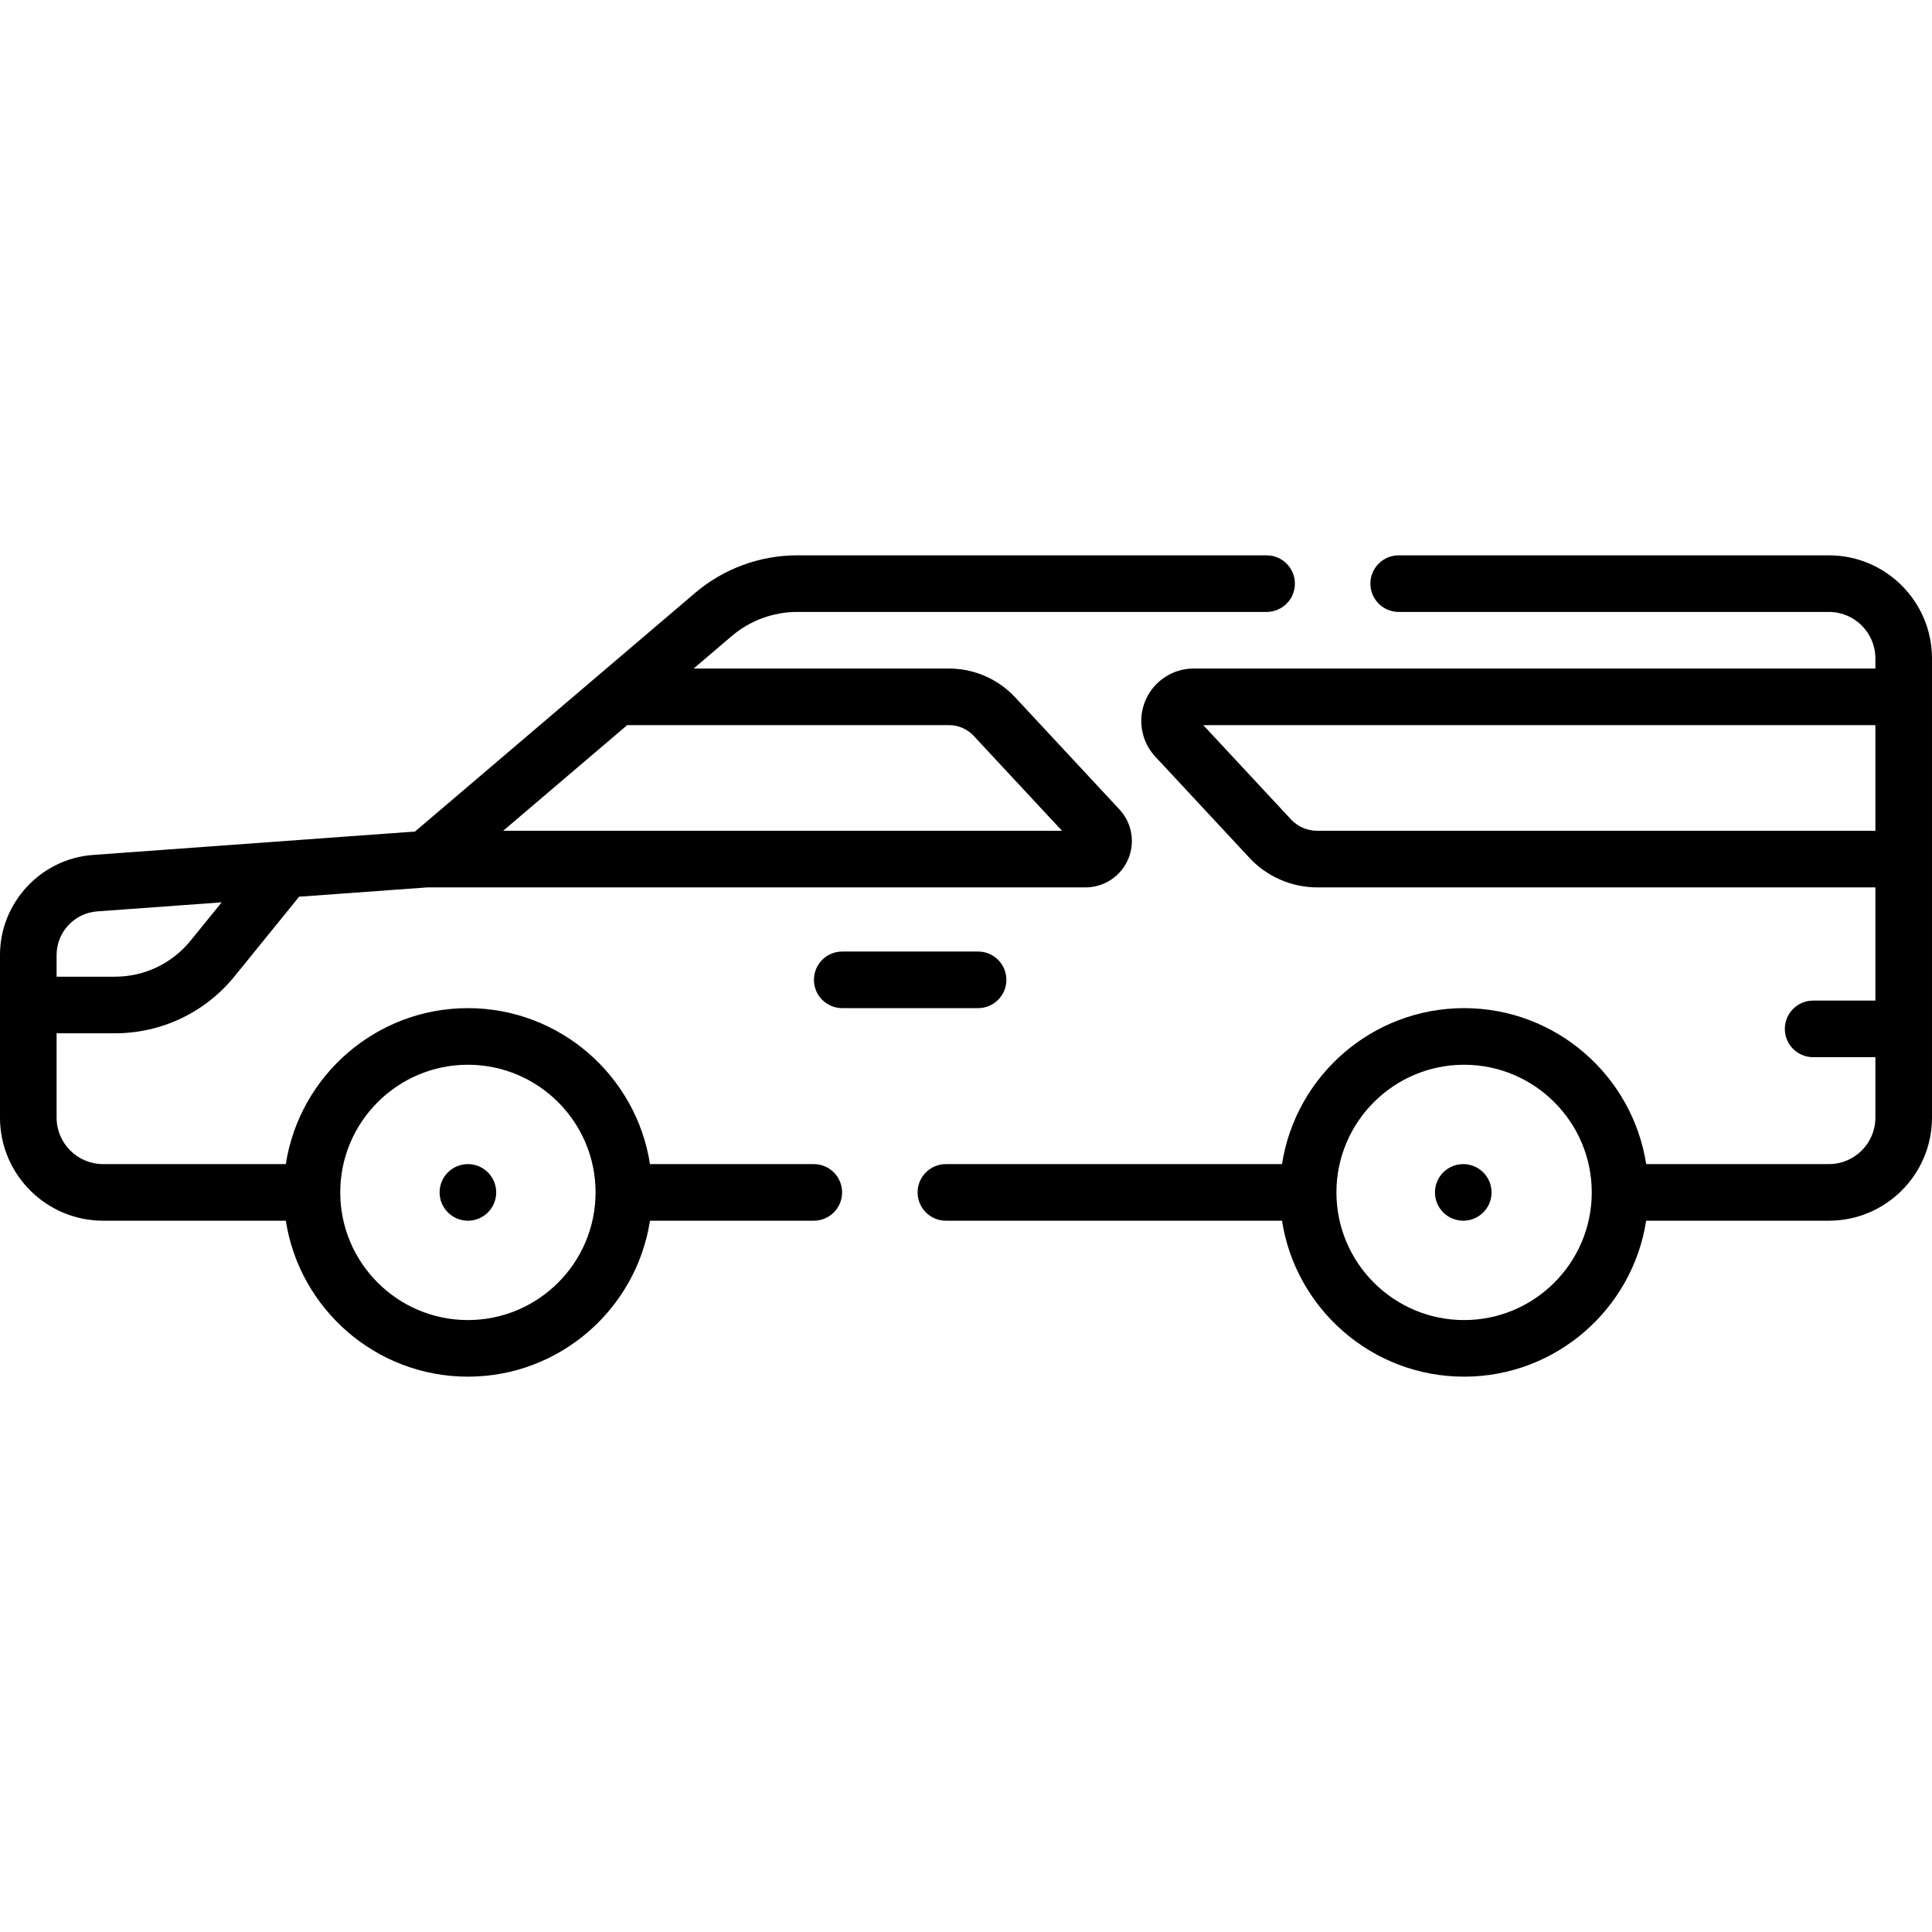<svg id="Capa_1" enable-background="new 0 0 512 512" height="512" viewBox="0 0 512 512" width="512" xmlns="http://www.w3.org/2000/svg"><g><path d="m484.683 147.169h-114.017c-4.142 0-7.5 3.358-7.5 7.5s3.358 7.5 7.5 7.5h114.017c6.792 0 12.317 5.525 12.317 12.317v2.683h-180.661c-5.529 0-10.528 3.275-12.736 8.345-2.208 5.069-1.201 10.961 2.565 15.009l24.966 26.835c4.618 4.963 11.154 7.81 17.933 7.81h147.933v30h-16.5c-4.142 0-7.5 3.358-7.5 7.5s3.358 7.5 7.5 7.5h16.5v16.015c0 6.792-5.525 12.317-12.317 12.317h-48.428c-3.619-23.378-23.878-41.331-48.254-41.331s-44.636 17.953-48.255 41.331h-89.076c-4.142 0-7.5 3.358-7.5 7.5s3.358 7.5 7.5 7.5h89.075c3.619 23.378 23.879 41.331 48.255 41.331s44.635-17.953 48.254-41.331h48.428c15.063 0 27.317-12.254 27.317-27.317v-121.697c.001-15.063-12.253-27.317-27.316-27.317zm-96.683 202.662c-18.655 0-33.832-15.177-33.832-33.831s15.177-33.831 33.832-33.831c18.654 0 33.831 15.177 33.831 33.831s-15.177 33.831-33.831 33.831zm-38.933-129.663c-2.627 0-5.161-1.104-6.951-3.027l-23.232-24.972h178.116v27.999z"/><path d="m215.667 308.5h-43.413c-3.619-23.378-23.878-41.331-48.254-41.331s-44.636 17.953-48.255 41.331h-48.428c-6.792 0-12.317-5.525-12.317-12.317v-22.348h15.433c12.377 0 23.947-5.513 31.743-15.125l17.091-21.072 33.98-2.47h174.424c4.891 0 9.313-2.897 11.266-7.382 1.953-4.484 1.062-9.695-2.269-13.276l-27.652-29.723c-4.505-4.842-10.882-7.618-17.495-7.618h-67.701l10.108-8.611c4.836-4.12 11-6.389 17.354-6.389h124.381c4.142 0 7.5-3.358 7.5-7.5s-3.358-7.5-7.5-7.5h-124.382c-9.916 0-19.533 3.541-27.081 9.971l-74.219 63.226-85.336 6.203c-13.819 1.004-24.645 12.645-24.645 26.501v43.113c0 15.063 12.254 27.317 27.317 27.317h48.428c3.619 23.378 23.879 41.331 48.255 41.331s44.635-17.953 48.254-41.331h43.413c4.142 0 7.5-3.358 7.5-7.5s-3.358-7.5-7.5-7.5zm35.854-116.331c2.462 0 4.836 1.034 6.513 2.836l23.41 25.163h-148.099l32.867-27.999zm-225.789 49.36 33.011-2.399-8.217 10.131c-4.935 6.084-12.259 9.574-20.094 9.574h-15.432v-5.764c0-6.035 4.714-11.105 10.732-11.542zm98.268 108.302c-18.655 0-33.832-15.177-33.832-33.831s15.177-33.831 33.832-33.831c18.654 0 33.831 15.177 33.831 33.831s-15.177 33.831-33.831 33.831z"/><path d="m266.702 259.668c0-4.142-3.358-7.5-7.5-7.5h-36c-4.142 0-7.5 3.358-7.5 7.5s3.358 7.5 7.5 7.5h36c4.142 0 7.5-3.358 7.5-7.5z"/><circle cx="387.779" cy="316" r="7.5"/><circle cx="124" cy="316" r="7.5"/></g></svg>